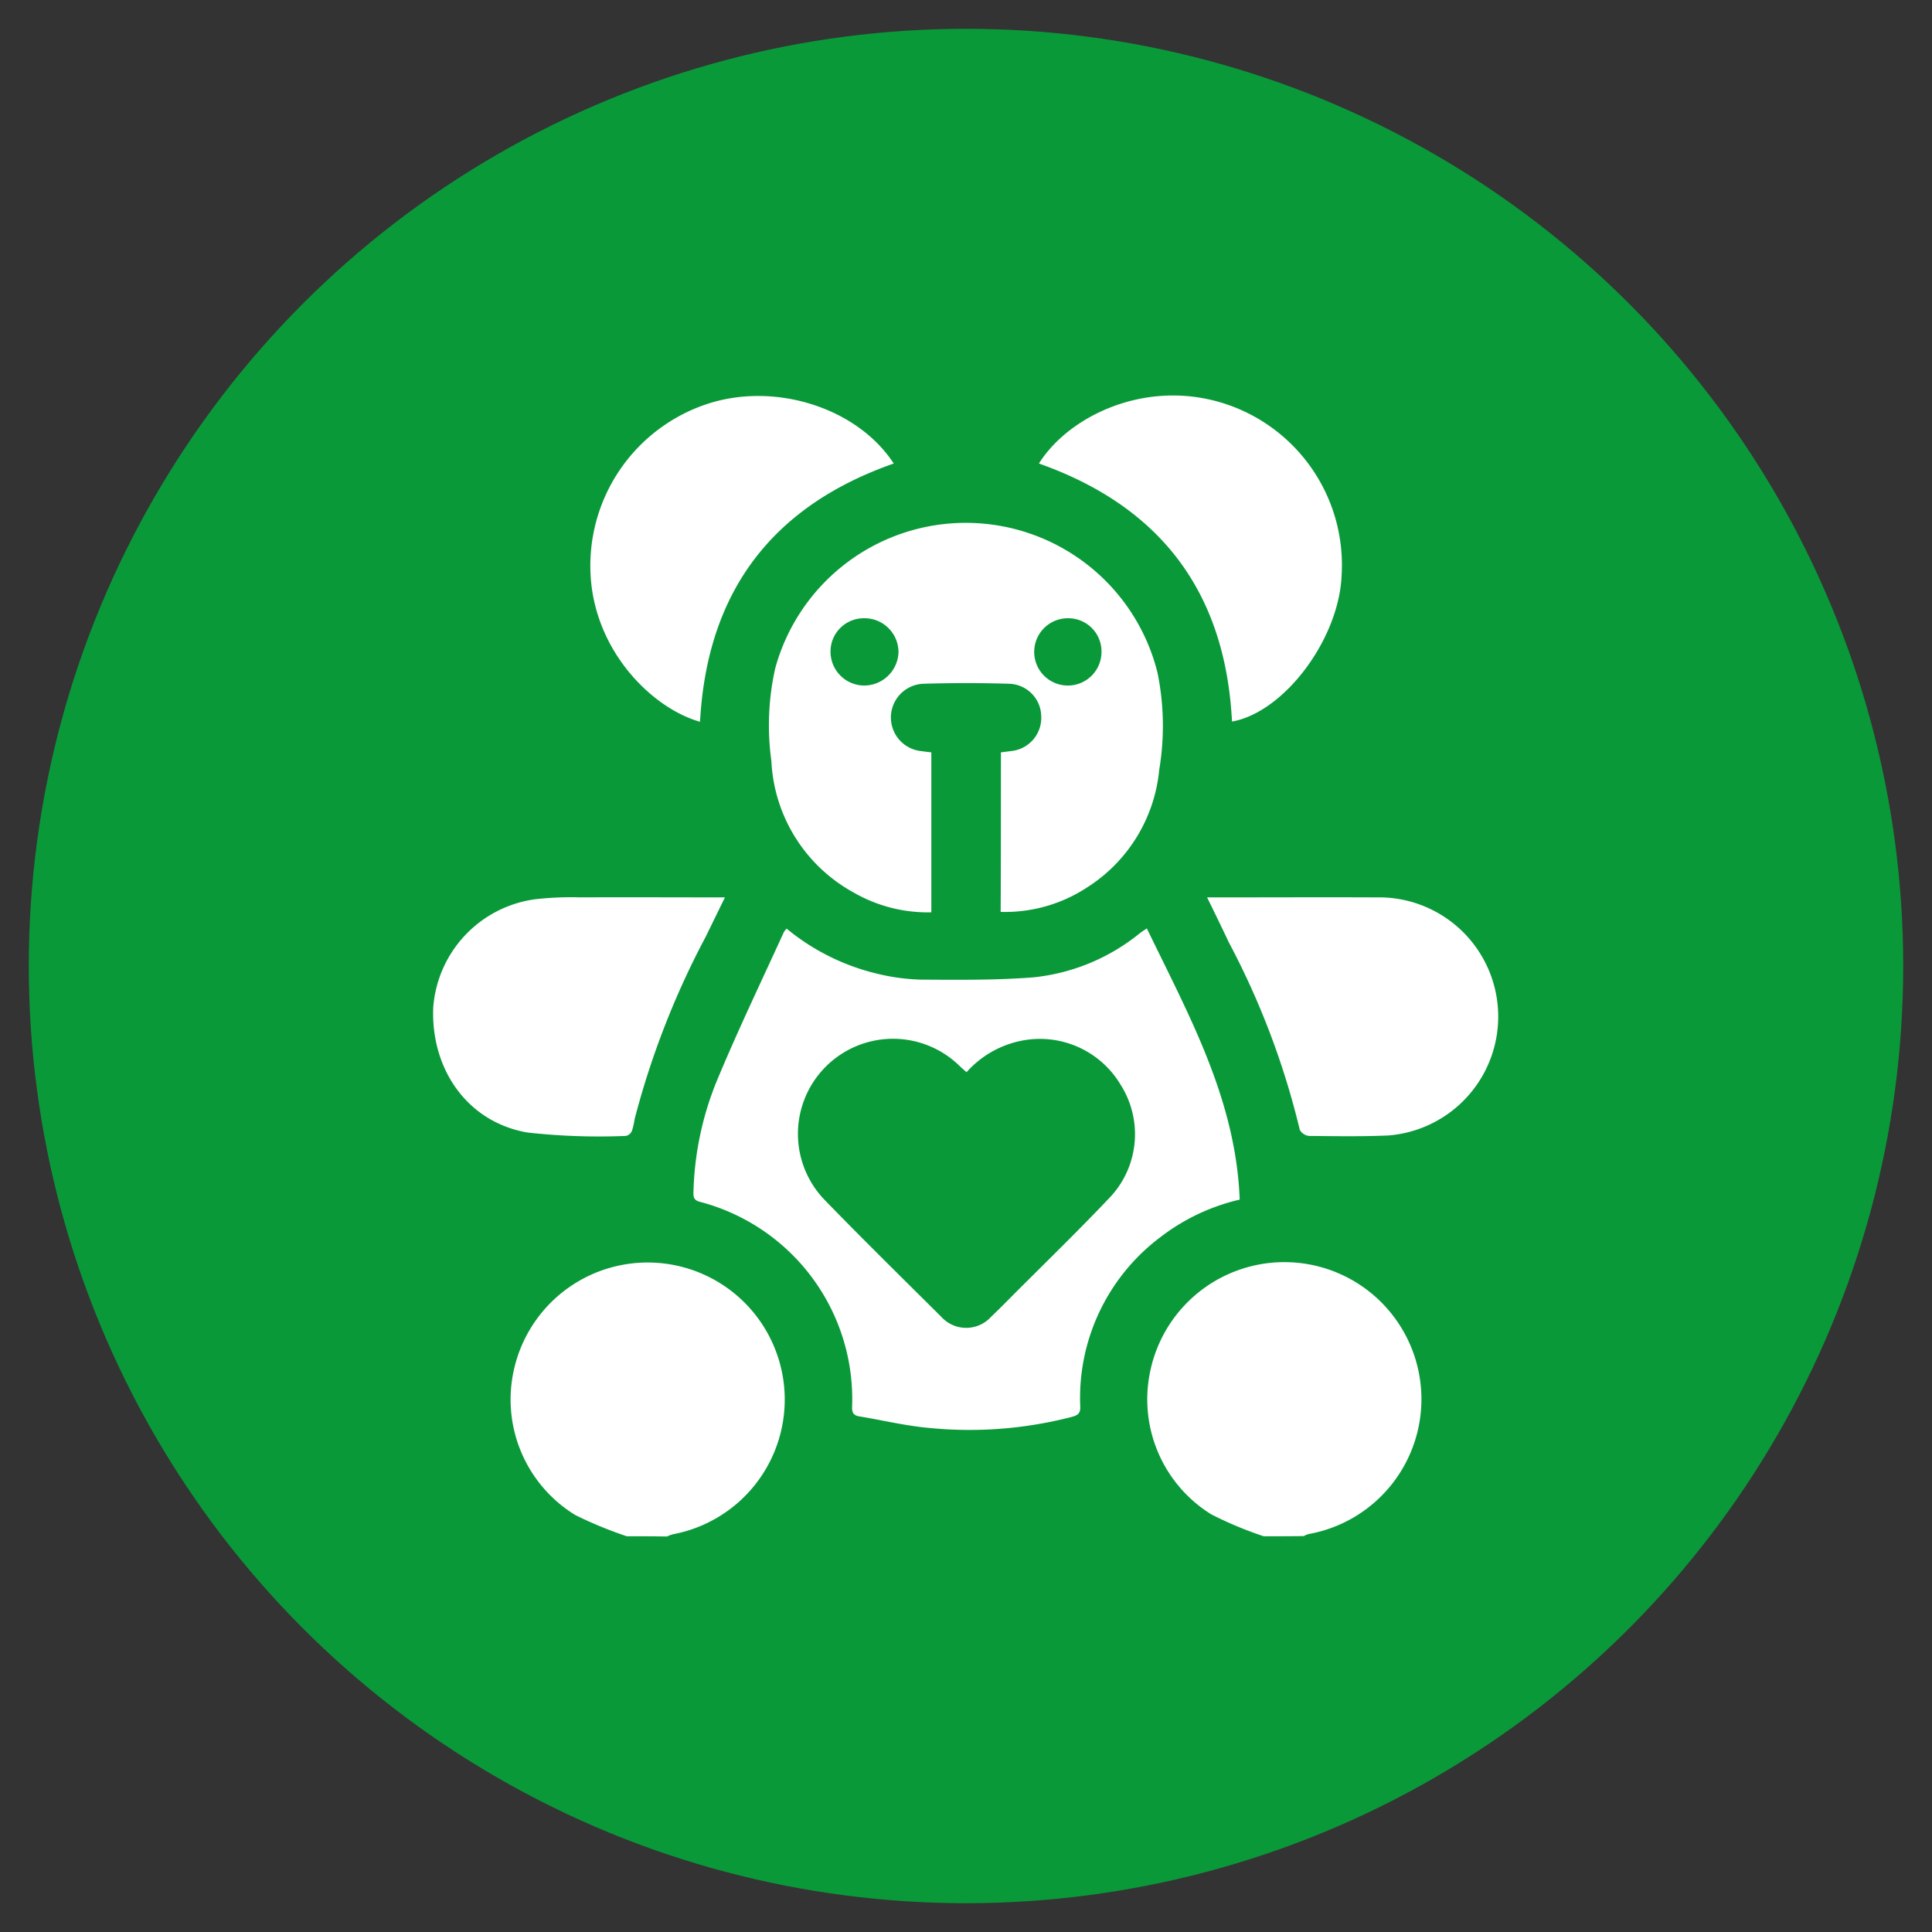 <svg viewBox="0 0 512 512" xmlns="http://www.w3.org/2000/svg" data-name="Camada 1" id="Camada_1">
  <rect x="0" y="0" width="512" height="512" fill="#333333" stroke="none"/>
  <defs>
    <style>
      .cls-1 {
        fill: #099939;
      }

      .cls-2 {
        fill: #fff;
      }
    </style>
  </defs>
  <circle r="248.371" cy="256" cx="256" class="cls-1"></circle>
  <g>
    <path d="M334.9,407.129a98.827,98.827,0,0,1-13.922-5.823,35.851,35.851,0,0,1-16.031-38.488,36.316,36.316,0,1,1,41.909,43.712,5.007,5.007,0,0,0-1.319.54C341.983,407.129,338.44,407.129,334.9,407.129Z" class="cls-2"></path>
    <path d="M166.122,407.129a106.163,106.163,0,0,1-13.689-5.642,35.9,35.9,0,0,1-16.272-38.349,36.32,36.32,0,1,1,42.209,43.451,8.744,8.744,0,0,0-1.619.6C173.219,407.129,169.665,407.129,166.122,407.129Z" class="cls-2"></path>
    <path d="M328.534,317.909a54.549,54.549,0,0,0-20.883,9.846,53.308,53.308,0,0,0-21.374,45.031c.059,1.862-.721,2.28-2.224,2.7a107.842,107.842,0,0,1-37.7,2.941c-6.244-.539-12.37-2.039-18.555-3.059-1.618-.24-2.039-1.023-1.98-2.583a54.05,54.05,0,0,0-40.3-54.279c-1.681-.417-1.8-1.319-1.74-2.76a83.1,83.1,0,0,1,6.613-30.322c5.405-12.909,11.486-25.575,17.295-38.307a5.017,5.017,0,0,1,.78-1.02,59.2,59.2,0,0,0,23.775,11.89,55.131,55.131,0,0,0,11.587,1.622c10.027.059,20.055.177,30.023-.6a53.272,53.272,0,0,0,28.157-11.65c.54-.417,1.083-.779,1.922-1.319C315.026,269.035,327.514,291.251,328.534,317.909Zm-72.395-33.761c-.721-.662-1.323-1.142-1.862-1.682a25.2,25.2,0,0,0-35.665,35.606c10.146,10.442,20.535,20.654,30.862,30.921a8.892,8.892,0,0,0,12.562.587q.307-.279.587-.587c2.343-2.224,4.622-4.563,6.906-6.846,8.353-8.353,16.811-16.571,24.917-25.157a24.433,24.433,0,0,0,2.52-29.539,24.907,24.907,0,0,0-26.839-11.528,26.307,26.307,0,0,0-14,8.242Z" class="cls-2"></path>
    <path d="M265.251,199.386c.961-.118,1.862-.24,2.7-.348a8.857,8.857,0,0,0,7.984-9.307,8.76,8.76,0,0,0-8.524-8.527q-11.349-.348-22.7,0a8.948,8.948,0,0,0-.661,17.834c.842.118,1.74.24,2.763.348v42.389a39.321,39.321,0,0,1-20.535-5.22,42.033,42.033,0,0,1-21.854-34.882,68.925,68.925,0,0,1,1.019-24.559A52.354,52.354,0,0,1,306.732,178.2a70.122,70.122,0,0,1,.48,25.756A41.616,41.616,0,0,1,288,235.236a39.615,39.615,0,0,1-22.815,6.425C265.251,227.665,265.251,213.677,265.251,199.386Zm17.831-35.543a8.917,8.917,0,1,0,8.826,9.007v-.062a8.8,8.8,0,0,0-8.658-8.944Zm-54.036,0a8.819,8.819,0,0,0-8.948,8.689c0,.085,0,.171,0,.256a8.973,8.973,0,0,0,8.827,8.886,9.126,9.126,0,0,0,9.188-8.886,9,9,0,0,0-9.049-8.945Z" class="cls-2"></path>
    <path d="M319.888,237.815h4.2c13.574,0,27.149-.063,40.723,0a31.6,31.6,0,0,1,3.063,63.1c-6.962.3-13.923.181-20.953.118a3.177,3.177,0,0,1-2.464-1.618,210.578,210.578,0,0,0-18.792-49.657C323.849,245.917,321.991,242.075,319.888,237.815Z" class="cls-2"></path>
    <path d="M192.121,237.815c-1.862,3.779-3.48,7.142-5.105,10.441a221.813,221.813,0,0,0-18.851,48.38,18.279,18.279,0,0,1-.721,3.132,2.319,2.319,0,0,1-1.562,1.26,171.388,171.388,0,0,1-26.1-.9c-15.729-2.7-25.579-16.512-24.977-33.023A31.3,31.3,0,0,1,142,238.288a84.609,84.609,0,0,1,11.771-.48C166.362,237.752,178.913,237.815,192.121,237.815Z" class="cls-2"></path>
    <path d="M236.85,122.835c-32.54,11.406-49.472,34.283-51.335,68.445-12.488-3.54-27.437-18.189-28.94-37.938A45.149,45.149,0,0,1,187.8,106.929C205.751,101.221,227.3,108.186,236.85,122.835Z" class="cls-2"></path>
    <path d="M326.491,191.221c-1.74-34.284-18.913-56.98-51.164-68.386,7.685-12.248,27.079-21.854,47.012-16.511a44.946,44.946,0,0,1,33.2,46.172C354.833,169.426,340.3,188.763,326.491,191.221Z" class="cls-2"></path>
  </g>
</svg>
